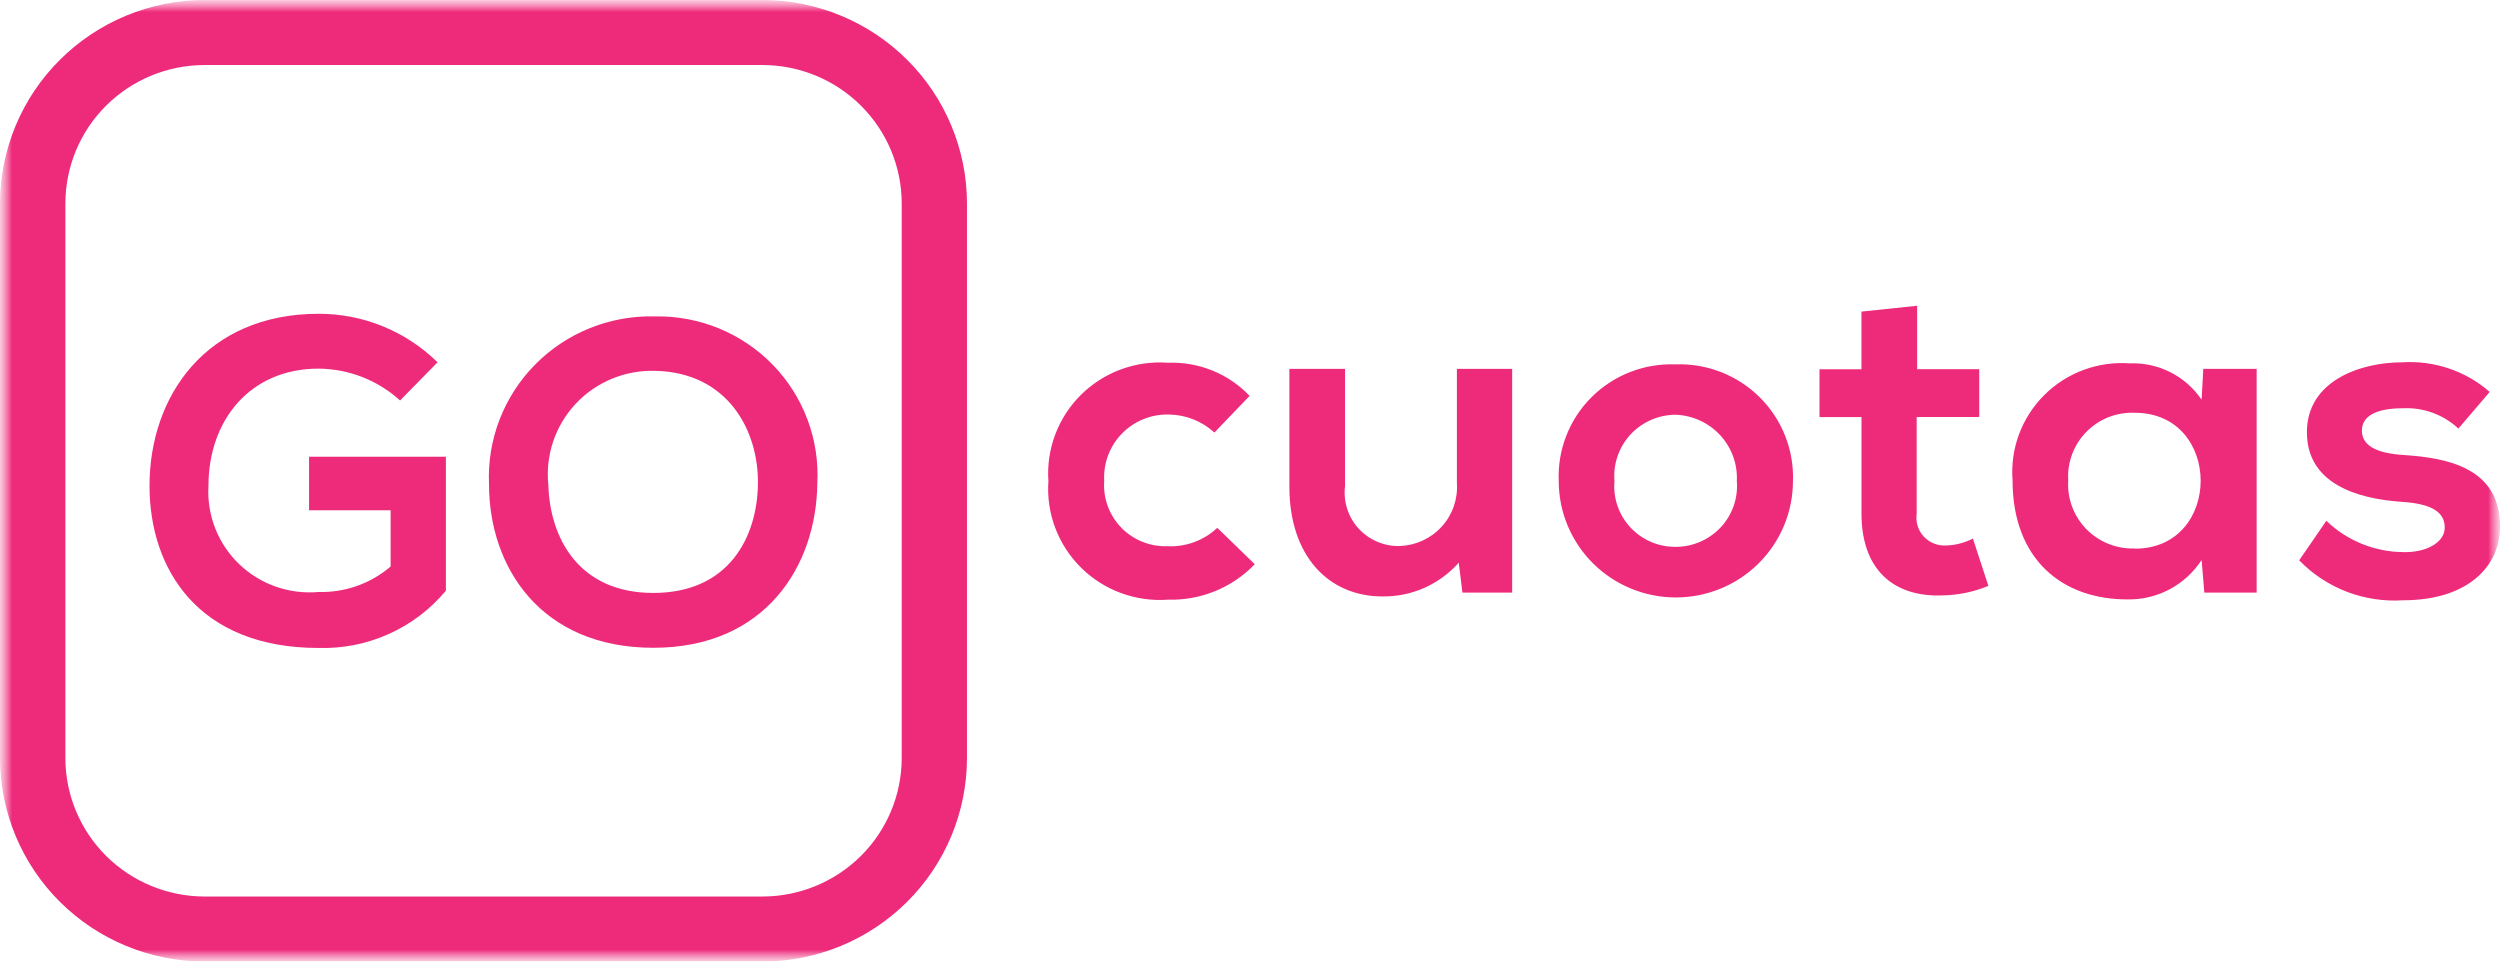 <svg width="104" height="40" viewBox="0 0 104 40" fill="none" xmlns="http://www.w3.org/2000/svg">
<g clip-path="url(#clip0_3566_233)">
<mask id="mask0_3566_233" style="mask-type:luminance" maskUnits="userSpaceOnUse" x="0" y="0" width="104" height="40">
<path d="M104 0H0V40H104V0Z" fill="white"/>
</mask>
<g mask="url(#mask0_3566_233)">
<mask id="mask1_3566_233" style="mask-type:luminance" maskUnits="userSpaceOnUse" x="0" y="0" width="104" height="40">
<path d="M104 0H0V40H104V0Z" fill="white"/>
</mask>
<g mask="url(#mask1_3566_233)">
<path d="M80.95 22.692C80.777 22.702 80.605 22.673 80.445 22.608C80.285 22.543 80.142 22.443 80.026 22.317C79.909 22.19 79.823 22.039 79.772 21.875C79.722 21.71 79.709 21.537 79.734 21.367V17.348H82.336V15.36H79.753V12.719L77.437 12.963V15.362H75.691V17.349H77.438V21.37C77.438 23.693 78.771 24.845 80.8 24.769C81.459 24.759 82.109 24.624 82.717 24.372L82.073 22.404C81.725 22.583 81.342 22.682 80.951 22.694L80.95 22.692ZM69.687 15.158C69.042 15.135 68.399 15.246 67.799 15.482C67.199 15.719 66.654 16.076 66.199 16.532C65.744 16.987 65.389 17.532 65.156 18.13C64.922 18.729 64.816 19.369 64.843 20.01C64.843 21.295 65.356 22.527 66.27 23.436C67.184 24.344 68.423 24.854 69.715 24.854C71.007 24.854 72.247 24.344 73.16 23.436C74.074 22.527 74.587 21.295 74.587 20.01C74.61 19.365 74.498 18.723 74.259 18.122C74.021 17.522 73.66 16.977 73.2 16.522C72.741 16.067 72.191 15.711 71.587 15.476C70.982 15.241 70.336 15.133 69.687 15.158ZM69.707 22.749C69.354 22.752 69.004 22.682 68.68 22.543C68.356 22.403 68.064 22.198 67.825 21.94C67.585 21.683 67.402 21.378 67.288 21.045C67.174 20.713 67.131 20.361 67.162 20.011C67.132 19.66 67.177 19.308 67.291 18.975C67.406 18.642 67.588 18.337 67.827 18.078C68.066 17.819 68.357 17.612 68.68 17.47C69.004 17.328 69.353 17.254 69.707 17.253C70.057 17.266 70.401 17.348 70.719 17.494C71.037 17.64 71.322 17.847 71.559 18.103C71.796 18.36 71.979 18.66 72.098 18.988C72.217 19.316 72.269 19.663 72.252 20.011C72.281 20.36 72.236 20.711 72.121 21.043C72.006 21.374 71.823 21.677 71.584 21.935C71.344 22.192 71.054 22.397 70.731 22.537C70.408 22.677 70.059 22.75 69.707 22.749ZM100.002 18.929C98.805 18.853 98.255 18.513 98.255 17.909C98.255 17.305 98.862 16.984 99.95 16.984C100.374 16.962 100.798 17.026 101.197 17.171C101.595 17.316 101.96 17.539 102.269 17.828L103.572 16.304C103.076 15.87 102.498 15.539 101.872 15.328C101.246 15.116 100.584 15.03 99.925 15.073C98.211 15.073 95.967 15.83 95.967 17.981C95.967 20.131 98.073 20.739 99.84 20.871C101.173 20.947 101.701 21.306 101.701 21.948C101.701 22.59 100.886 22.989 100.005 22.968C98.799 22.966 97.641 22.499 96.776 21.664L95.646 23.309C96.202 23.883 96.877 24.328 97.625 24.616C98.373 24.902 99.174 25.024 99.975 24.971C102.653 24.971 104.001 23.566 104.001 21.91C104.008 19.442 101.77 19.046 100.002 18.929ZM12.857 21.227H16.25V23.567C15.418 24.279 14.348 24.657 13.25 24.627C12.647 24.68 12.039 24.604 11.468 24.403C10.897 24.201 10.377 23.88 9.942 23.46C9.507 23.041 9.169 22.533 8.95 21.971C8.731 21.41 8.636 20.808 8.672 20.207C8.672 17.488 10.4 15.335 13.25 15.335C14.507 15.344 15.716 15.816 16.643 16.66L18.202 15.071C16.887 13.778 15.113 13.053 13.264 13.053C8.565 13.053 6.22 16.488 6.22 20.208C6.22 23.683 8.254 26.955 13.25 26.955C14.257 26.985 15.258 26.786 16.176 26.373C17.095 25.961 17.906 25.345 18.549 24.574V19H12.857V21.227ZM27.239 13.163C26.317 13.139 25.4 13.304 24.545 13.648C23.69 13.991 22.915 14.505 22.268 15.159C21.621 15.812 21.117 16.591 20.785 17.447C20.454 18.303 20.303 19.217 20.342 20.133C20.342 23.608 22.508 26.948 27.18 26.948C31.851 26.948 33.965 23.529 34 20.109C34.048 19.203 33.909 18.297 33.589 17.447C33.27 16.597 32.777 15.822 32.143 15.17C31.508 14.518 30.745 14.004 29.901 13.658C29.057 13.313 28.151 13.145 27.239 13.163ZM27.18 24.666C24.047 24.666 22.87 22.343 22.811 20.167C22.748 19.558 22.817 18.943 23.013 18.362C23.209 17.782 23.527 17.25 23.946 16.801C24.365 16.352 24.876 15.998 25.443 15.761C26.011 15.524 26.623 15.41 27.239 15.427C30.295 15.483 31.568 17.938 31.53 20.148C31.494 22.358 30.315 24.666 27.18 24.666ZM31.729 0H8.5C6.248 0.006 4.09 0.899 2.497 2.483C0.904 4.066 0.007 6.212 0 8.452V31.551C0.006 33.791 0.903 35.937 2.496 37.52C4.089 39.103 6.248 39.995 8.5 40H31.726C33.978 39.996 36.138 39.105 37.731 37.521C39.324 35.938 40.221 33.791 40.226 31.551V8.452C40.221 6.212 39.324 4.066 37.732 2.482C36.139 0.898 33.981 0.006 31.729 0ZM37.511 31.551C37.506 33.074 36.895 34.533 35.811 35.609C34.728 36.685 33.26 37.291 31.729 37.295H8.5C6.969 37.291 5.501 36.685 4.418 35.609C3.335 34.532 2.725 33.074 2.72 31.551V8.452C2.724 6.929 3.334 5.469 4.417 4.392C5.501 3.315 6.968 2.709 8.5 2.705H31.726C33.258 2.708 34.727 3.314 35.811 4.391C36.895 5.468 37.507 6.928 37.511 8.452V31.551ZM60.607 20.094C60.63 20.424 60.585 20.755 60.476 21.067C60.367 21.379 60.196 21.666 59.972 21.911C59.749 22.155 59.478 22.353 59.176 22.491C58.874 22.629 58.547 22.705 58.215 22.715C57.895 22.721 57.577 22.659 57.284 22.532C56.99 22.405 56.727 22.217 56.512 21.981C56.298 21.744 56.137 21.465 56.041 21.161C55.944 20.858 55.915 20.537 55.953 20.221V15.346H53.638V20.244C53.638 23.131 55.269 24.812 57.512 24.812C58.111 24.819 58.705 24.698 59.253 24.455C59.8 24.212 60.289 23.855 60.684 23.407L60.837 24.652H62.906V15.346H60.607V20.094ZM91.587 16.63C91.261 16.145 90.816 15.752 90.293 15.487C89.771 15.222 89.189 15.094 88.604 15.116C87.948 15.068 87.291 15.161 86.675 15.389C86.06 15.617 85.502 15.975 85.038 16.438C84.575 16.9 84.217 17.457 83.99 18.07C83.763 18.683 83.672 19.337 83.723 19.988C83.723 23.255 85.776 24.956 88.547 24.936C89.152 24.939 89.748 24.791 90.279 24.503C90.81 24.216 91.26 23.8 91.587 23.294L91.7 24.652H93.877V15.346H91.656L91.587 16.63ZM88.809 22.816C88.435 22.829 88.062 22.765 87.715 22.626C87.367 22.487 87.052 22.277 86.791 22.011C86.53 21.744 86.329 21.425 86.199 21.076C86.069 20.727 86.014 20.354 86.038 19.983C86.015 19.612 86.071 19.241 86.201 18.893C86.331 18.546 86.533 18.229 86.795 17.964C87.056 17.699 87.37 17.491 87.717 17.354C88.064 17.218 88.436 17.155 88.809 17.171C92.46 17.176 92.46 22.825 88.809 22.825V22.816ZM48.6 22.721C48.24 22.738 47.88 22.679 47.544 22.547C47.209 22.416 46.905 22.215 46.653 21.958C46.401 21.701 46.207 21.394 46.083 21.057C45.959 20.72 45.909 20.36 45.935 20.002C45.915 19.641 45.971 19.279 46.098 18.939C46.226 18.6 46.424 18.291 46.678 18.032C46.932 17.772 47.238 17.568 47.576 17.433C47.914 17.297 48.276 17.233 48.64 17.244C49.338 17.257 50.007 17.524 50.52 17.994L51.983 16.468C51.549 16.012 51.022 15.652 50.436 15.415C49.851 15.177 49.222 15.066 48.59 15.09C47.926 15.041 47.258 15.135 46.633 15.365C46.009 15.595 45.441 15.956 44.969 16.424C44.497 16.891 44.132 17.454 43.898 18.074C43.664 18.695 43.567 19.358 43.614 20.018C43.567 20.679 43.664 21.342 43.898 21.962C44.132 22.582 44.498 23.145 44.97 23.613C45.442 24.08 46.009 24.441 46.634 24.671C47.258 24.901 47.926 24.995 48.59 24.947C49.262 24.965 49.93 24.844 50.551 24.59C51.173 24.336 51.734 23.955 52.199 23.472L50.639 21.958C50.368 22.213 50.048 22.413 49.699 22.544C49.349 22.676 48.977 22.738 48.603 22.725L48.6 22.721Z" fill="#EE2A7B"/>
</g>
</g>
</g>
<defs>
<clipPath id="clip0_3566_233">
<rect width="104" height="40" fill="white"/>
</clipPath>
</defs>
</svg>
